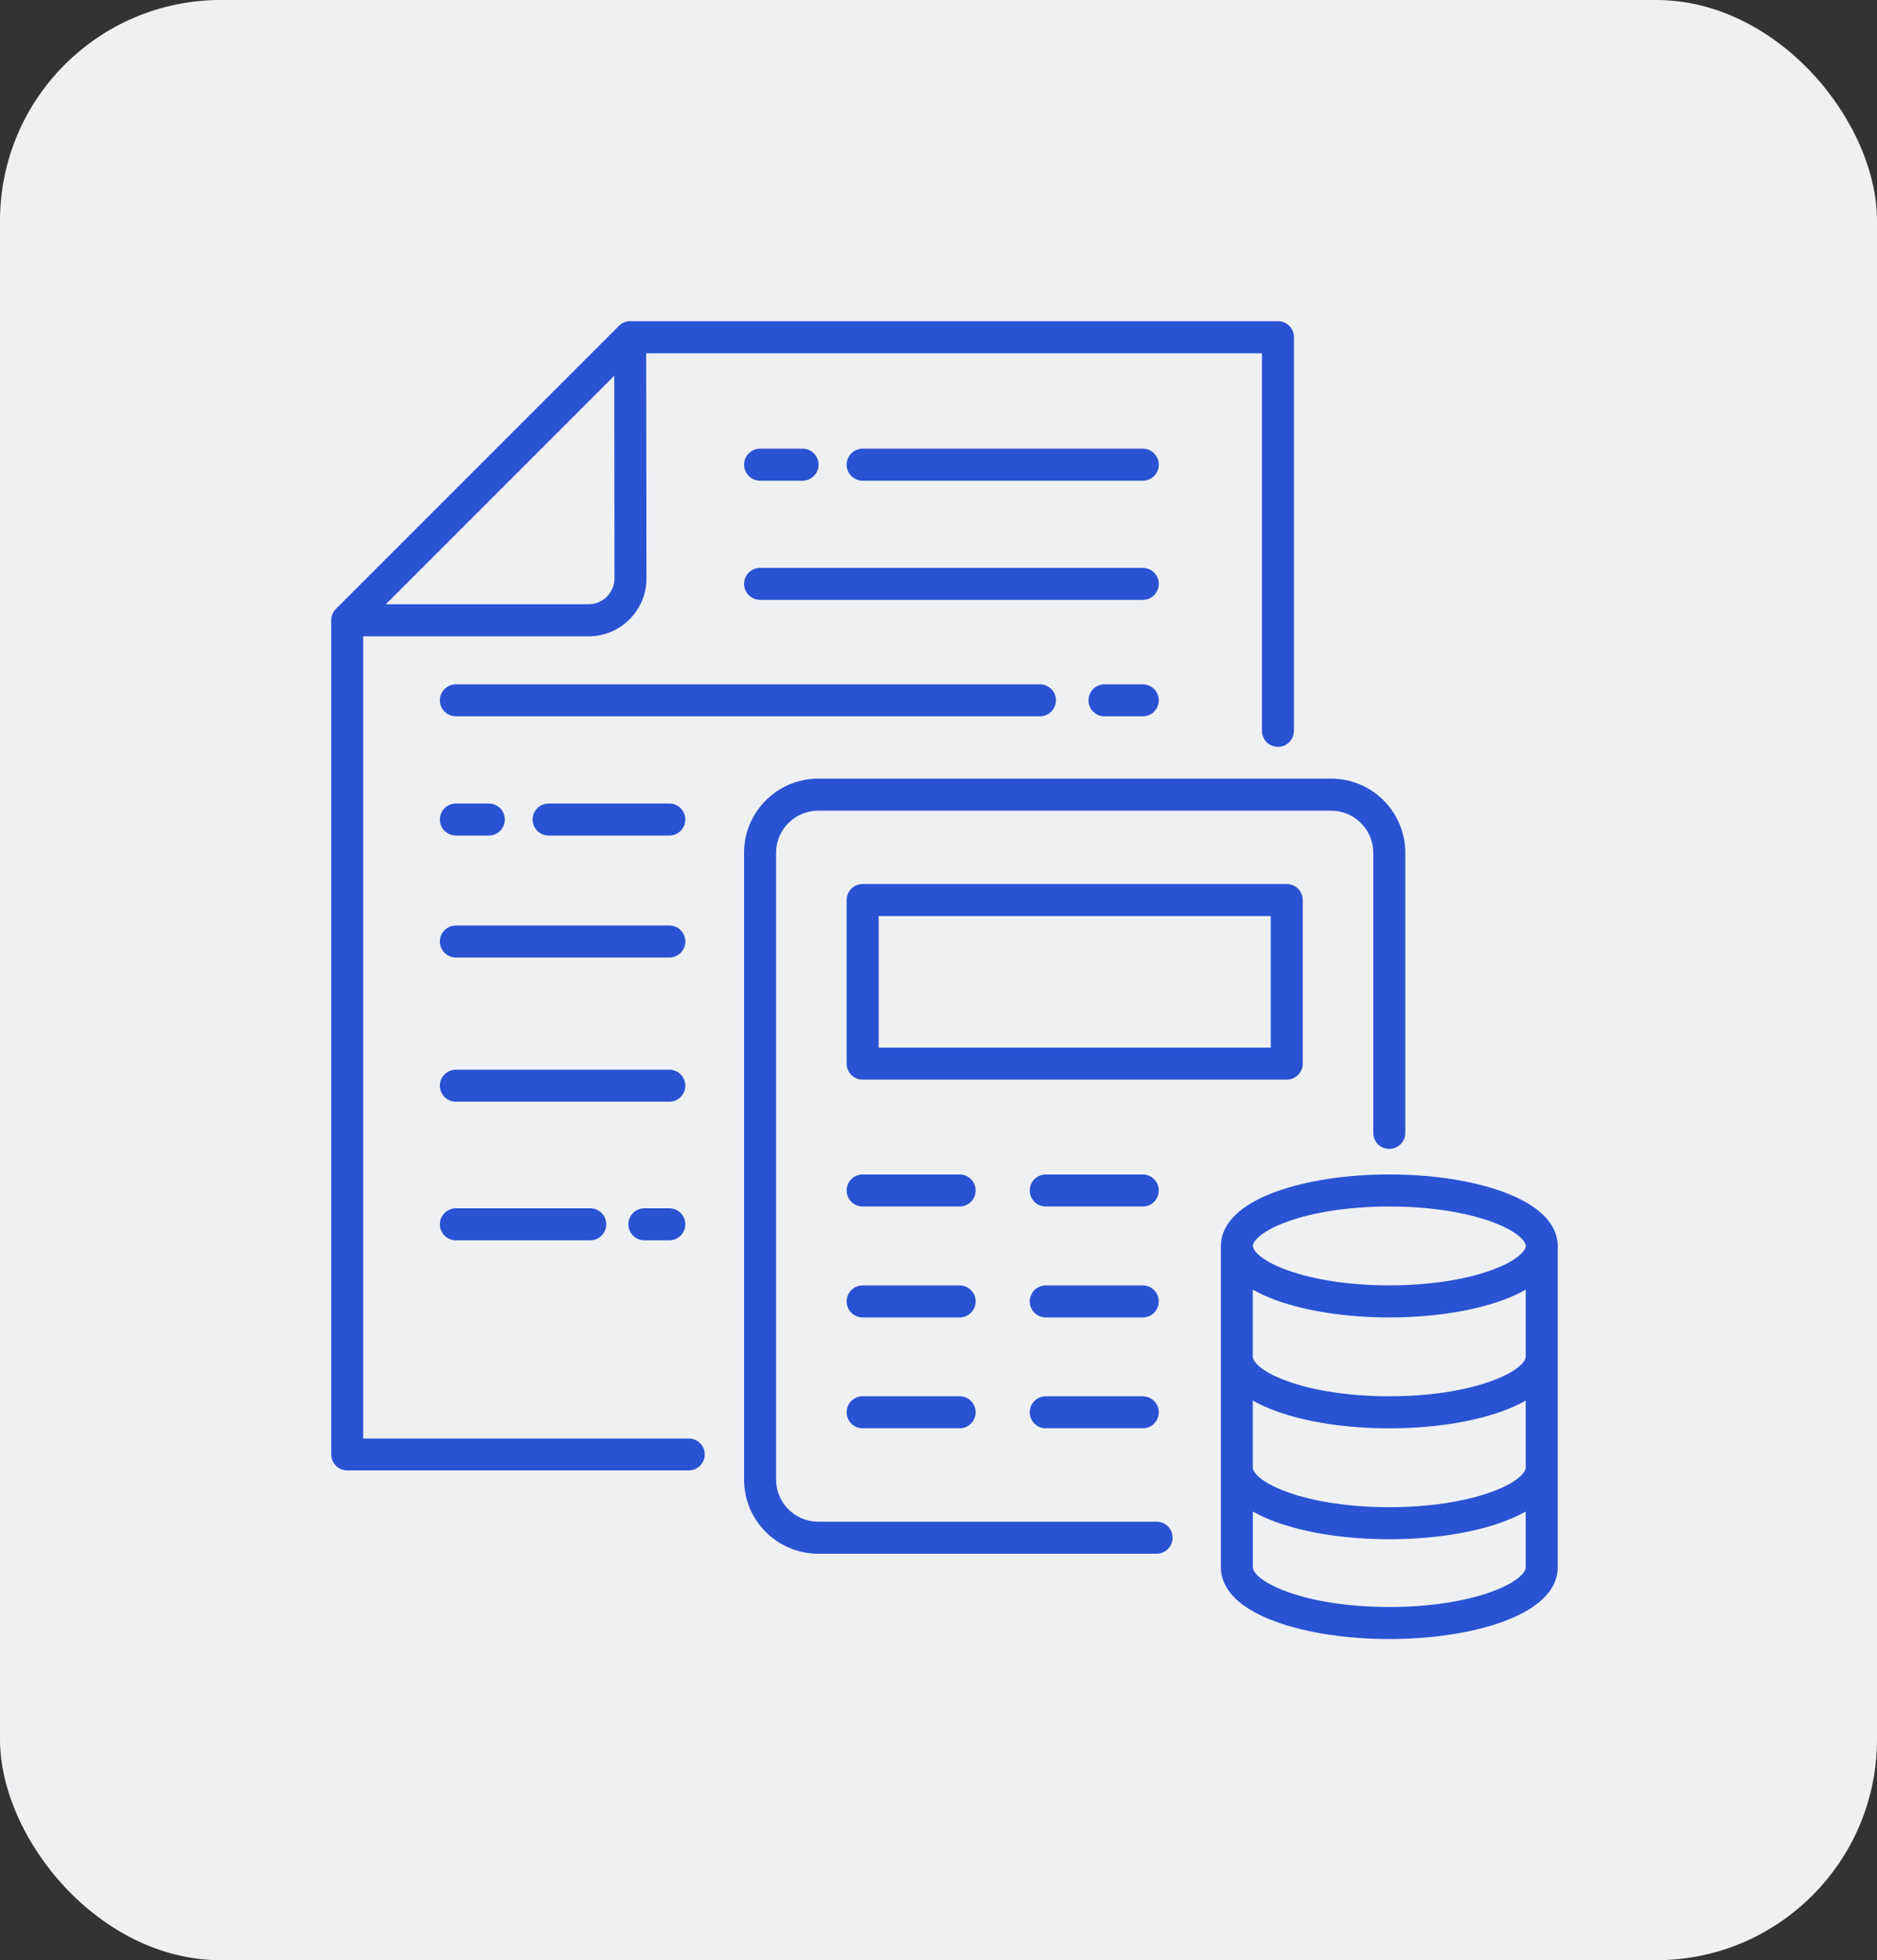 <svg width="68" height="71" viewBox="0 0 68 71" fill="none" xmlns="http://www.w3.org/2000/svg">
<rect x="0" y="0" width="68" height="71" fill="#333333" stroke="none"/>
<rect width="68" height="71" rx="8" fill="#EFF0F2"/>
<path d="M41.901 55.116H29.64C28.8 55.116 28.116 54.432 28.116 53.592V30.888C28.116 30.047 28.8 29.363 29.64 29.363H48.227C49.067 29.363 49.751 30.047 49.751 30.888V41.034C49.751 41.355 50.01 41.614 50.331 41.614C50.652 41.614 50.911 41.355 50.911 41.034V30.888C50.911 29.407 49.707 28.203 48.227 28.203H29.64C28.16 28.203 26.956 29.407 26.956 30.888V53.592C26.956 55.073 28.16 56.276 29.64 56.276H41.901C42.222 56.276 42.481 56.017 42.481 55.696C42.481 55.376 42.222 55.116 41.901 55.116Z" fill="#2953D3"/>
<path d="M47.196 38.525V32.6C47.196 32.279 46.937 32.02 46.616 32.02H31.252C30.931 32.02 30.672 32.279 30.672 32.6V38.525C30.672 38.845 30.931 39.105 31.252 39.105H46.616C46.937 39.105 47.196 38.845 47.196 38.525ZM46.036 37.945H31.832V33.18H46.036V37.945Z" fill="#2953D3"/>
<path d="M55.799 43.907C55.467 43.622 55.008 43.372 54.436 43.163C53.33 42.76 51.873 42.539 50.333 42.539C48.791 42.539 47.333 42.76 46.229 43.163C45.655 43.37 45.197 43.622 44.866 43.907C44.34 44.358 44.23 44.821 44.23 45.128V56.776C44.23 57.084 44.34 57.546 44.866 57.998C45.197 58.283 45.657 58.533 46.229 58.742C47.335 59.144 48.791 59.366 50.333 59.366C51.873 59.366 53.331 59.144 54.436 58.742C55.01 58.534 55.467 58.283 55.799 57.998C56.325 57.546 56.434 57.084 56.434 56.776V45.128C56.434 44.821 56.325 44.358 55.799 43.907ZM45.389 50.73C45.633 50.869 45.913 50.997 46.228 51.111C47.333 51.514 48.79 51.735 50.331 51.735C51.872 51.735 53.33 51.514 54.434 51.111C54.749 50.997 55.029 50.869 55.273 50.73V53.163C55.273 53.31 55.016 53.682 54.036 54.038C53.056 54.395 51.739 54.591 50.33 54.591C48.92 54.591 47.603 54.395 46.623 54.038C45.645 53.682 45.386 53.31 45.386 53.163V50.73H45.389ZM46.626 44.253C47.606 43.896 48.923 43.7 50.333 43.7C51.742 43.7 53.059 43.896 54.039 44.253C55.017 44.609 55.276 44.981 55.276 45.128C55.276 45.276 55.019 45.648 54.039 46.003C53.059 46.36 51.742 46.556 50.333 46.556C48.923 46.556 47.606 46.36 46.626 46.003C45.648 45.648 45.389 45.276 45.389 45.128C45.389 44.981 45.646 44.609 46.626 44.253ZM45.389 46.713C45.633 46.852 45.913 46.98 46.228 47.094C47.333 47.496 48.79 47.718 50.331 47.718C51.872 47.718 53.33 47.496 54.434 47.094C54.749 46.98 55.029 46.852 55.273 46.713V49.146C55.273 49.293 55.016 49.665 54.036 50.021C53.056 50.378 51.739 50.574 50.33 50.574C48.92 50.574 47.603 50.378 46.623 50.021C45.645 49.665 45.386 49.293 45.386 49.146V46.713H45.389ZM54.039 57.653C53.059 58.01 51.742 58.206 50.333 58.206C48.923 58.206 47.606 58.01 46.626 57.653C45.648 57.298 45.389 56.926 45.389 56.778V54.748C45.633 54.886 45.913 55.014 46.228 55.129C47.333 55.531 48.79 55.752 50.331 55.752C51.872 55.752 53.33 55.531 54.434 55.129C54.749 55.014 55.029 54.886 55.273 54.748V56.778C55.275 56.924 55.017 57.298 54.039 57.653Z" fill="#2953D3"/>
<path d="M34.766 42.54H31.252C30.931 42.54 30.672 42.8 30.672 43.12C30.672 43.441 30.931 43.7 31.252 43.7H34.766C35.087 43.7 35.346 43.441 35.346 43.12C35.346 42.8 35.087 42.54 34.766 42.54Z" fill="#2953D3"/>
<path d="M41.4 42.54H37.886C37.565 42.54 37.306 42.8 37.306 43.12C37.306 43.441 37.565 43.7 37.886 43.7H41.4C41.721 43.7 41.98 43.441 41.98 43.12C41.98 42.8 41.719 42.54 41.4 42.54Z" fill="#2953D3"/>
<path d="M34.766 46.558H31.252C30.931 46.558 30.672 46.817 30.672 47.138C30.672 47.458 30.931 47.718 31.252 47.718H34.766C35.087 47.718 35.346 47.458 35.346 47.138C35.346 46.817 35.087 46.558 34.766 46.558Z" fill="#2953D3"/>
<path d="M41.4 46.558H37.886C37.565 46.558 37.306 46.817 37.306 47.138C37.306 47.458 37.565 47.718 37.886 47.718H41.4C41.721 47.718 41.98 47.458 41.98 47.138C41.98 46.817 41.719 46.558 41.4 46.558Z" fill="#2953D3"/>
<path d="M34.766 50.574H31.252C30.931 50.574 30.672 50.833 30.672 51.153C30.672 51.474 30.931 51.733 31.252 51.733H34.766C35.087 51.733 35.346 51.474 35.346 51.153C35.346 50.833 35.087 50.574 34.766 50.574Z" fill="#2953D3"/>
<path d="M41.4 50.574H37.886C37.565 50.574 37.306 50.833 37.306 51.153C37.306 51.474 37.565 51.733 37.886 51.733H41.4C41.721 51.733 41.98 51.474 41.98 51.153C41.98 50.833 41.719 50.574 41.4 50.574Z" fill="#2953D3"/>
<path d="M24.951 52.104H13.157V23.049H21.32C21.881 23.049 22.41 22.831 22.806 22.433C23.204 22.035 23.422 21.506 23.421 20.945L23.41 12.796H45.717V26.471C45.717 26.792 45.976 27.051 46.297 27.051C46.618 27.051 46.877 26.792 46.877 26.471V12.214C46.877 11.893 46.618 11.634 46.297 11.634H22.83C22.827 11.634 22.824 11.634 22.82 11.634C22.814 11.634 22.808 11.634 22.802 11.634C22.794 11.634 22.788 11.636 22.782 11.636C22.779 11.636 22.776 11.636 22.774 11.636C22.765 11.637 22.756 11.637 22.747 11.639C22.662 11.651 22.582 11.682 22.514 11.729L22.512 11.731C22.506 11.735 22.5 11.74 22.493 11.744C22.491 11.746 22.49 11.746 22.488 11.747C22.482 11.752 22.478 11.756 22.472 11.759C22.47 11.761 22.467 11.762 22.466 11.764C22.461 11.768 22.457 11.771 22.451 11.776C22.448 11.777 22.446 11.78 22.443 11.782C22.439 11.786 22.434 11.791 22.43 11.795C22.428 11.797 22.425 11.8 22.424 11.801L12.17 22.055C12.164 22.061 12.157 22.068 12.151 22.076C12.149 22.077 12.148 22.079 12.146 22.08C12.142 22.086 12.136 22.091 12.131 22.097C12.13 22.098 12.13 22.1 12.128 22.101C12.123 22.107 12.119 22.113 12.113 22.119C12.113 22.121 12.111 22.121 12.111 22.122C12.107 22.13 12.101 22.136 12.096 22.144C12.045 22.22 12.012 22.311 12.002 22.407C12.002 22.409 12.002 22.41 12.002 22.412C12.002 22.419 12 22.428 12 22.436C12 22.445 12 22.455 12 22.464V52.679C12 53 12.259 53.259 12.58 53.259H24.951C25.272 53.259 25.531 53 25.531 52.679C25.531 52.358 25.272 52.104 24.951 52.104ZM21.985 21.612C21.808 21.79 21.571 21.887 21.32 21.887H13.976L22.252 13.612L22.261 20.945C22.261 21.198 22.163 21.434 21.985 21.612Z" fill="#2953D3"/>
<path d="M41.4 16.251H31.252C30.931 16.251 30.672 16.51 30.672 16.831C30.672 17.152 30.931 17.411 31.252 17.411H41.4C41.721 17.411 41.98 17.152 41.98 16.831C41.98 16.51 41.719 16.251 41.4 16.251Z" fill="#2953D3"/>
<path d="M29.075 17.411C29.396 17.411 29.655 17.152 29.655 16.831C29.655 16.51 29.396 16.251 29.075 16.251H27.537C27.217 16.251 26.957 16.51 26.957 16.831C26.957 17.152 27.217 17.411 27.537 17.411H29.075Z" fill="#2953D3"/>
<path d="M41.4 20.568H27.537C27.217 20.568 26.957 20.827 26.957 21.148C26.957 21.469 27.217 21.728 27.537 21.728H41.4C41.721 21.728 41.98 21.469 41.98 21.148C41.98 20.827 41.719 20.568 41.4 20.568Z" fill="#2953D3"/>
<path d="M41.4 24.786H40.014C39.693 24.786 39.434 25.045 39.434 25.366C39.434 25.686 39.693 25.945 40.014 25.945H41.4C41.721 25.945 41.98 25.686 41.98 25.366C41.98 25.045 41.719 24.786 41.4 24.786Z" fill="#2953D3"/>
<path d="M38.255 25.366C38.255 25.045 37.996 24.786 37.675 24.786H16.516C16.195 24.786 15.936 25.045 15.936 25.366C15.936 25.686 16.195 25.945 16.516 25.945H37.675C37.994 25.945 38.255 25.686 38.255 25.366Z" fill="#2953D3"/>
<path d="M24.248 29.104H19.875C19.554 29.104 19.295 29.363 19.295 29.684C19.295 30.005 19.554 30.264 19.875 30.264H24.248C24.569 30.264 24.828 30.005 24.828 29.684C24.828 29.363 24.569 29.104 24.248 29.104Z" fill="#2953D3"/>
<path d="M16.516 30.264H17.709C18.03 30.264 18.289 30.005 18.289 29.684C18.289 29.363 18.03 29.104 17.709 29.104H16.516C16.195 29.104 15.936 29.363 15.936 29.684C15.936 30.005 16.195 30.264 16.516 30.264Z" fill="#2953D3"/>
<path d="M24.248 33.522H16.516C16.195 33.522 15.936 33.781 15.936 34.102C15.936 34.423 16.195 34.682 16.516 34.682H24.248C24.569 34.682 24.828 34.423 24.828 34.102C24.828 33.781 24.569 33.522 24.248 33.522Z" fill="#2953D3"/>
<path d="M24.248 38.745H16.516C16.195 38.745 15.936 39.004 15.936 39.324C15.936 39.645 16.195 39.904 16.516 39.904H24.248C24.569 39.904 24.828 39.645 24.828 39.324C24.828 39.004 24.569 38.745 24.248 38.745Z" fill="#2953D3"/>
<path d="M24.247 43.765H23.344C23.023 43.765 22.764 44.024 22.764 44.345C22.764 44.666 23.023 44.925 23.344 44.925H24.247C24.568 44.925 24.827 44.666 24.827 44.345C24.827 44.024 24.568 43.765 24.247 43.765Z" fill="#2953D3"/>
<path d="M16.516 43.765C16.195 43.765 15.936 44.024 15.936 44.345C15.936 44.666 16.195 44.925 16.516 44.925H21.384C21.705 44.925 21.964 44.666 21.964 44.345C21.964 44.024 21.705 43.765 21.384 43.765H16.516Z" fill="#2953D3"/>
</svg>
